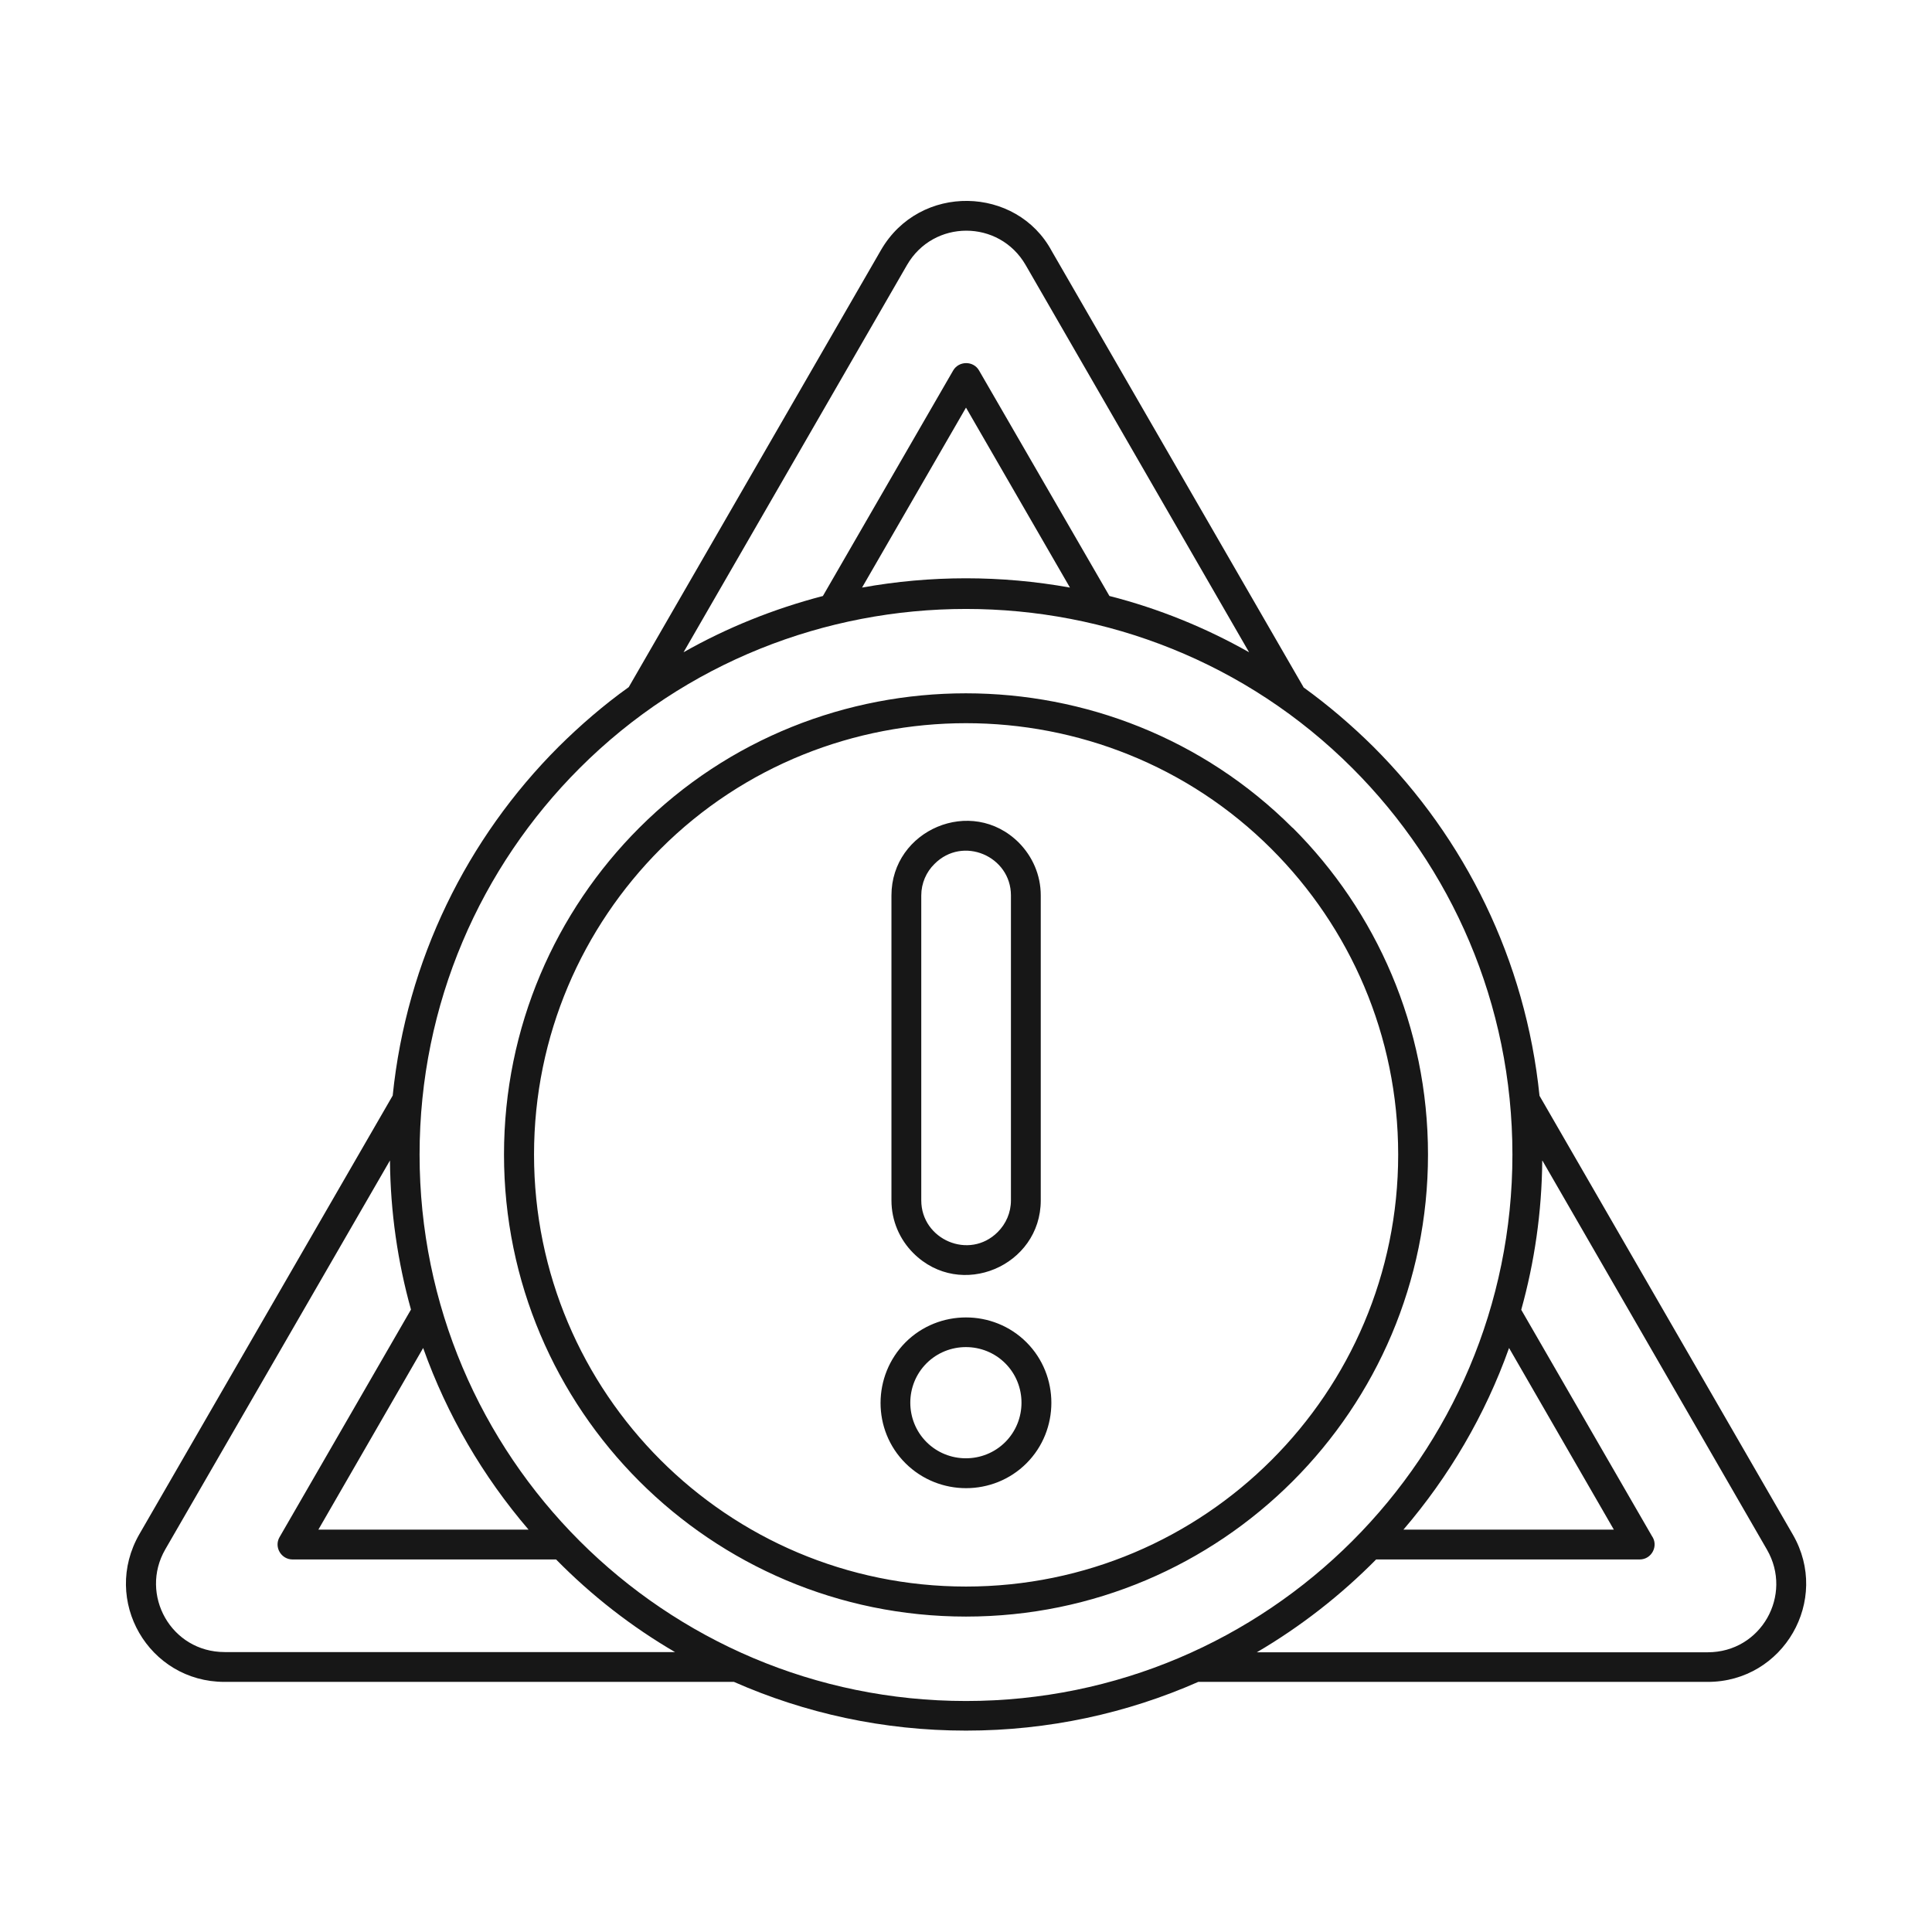 <?xml version="1.0" encoding="UTF-8"?>
<svg xmlns="http://www.w3.org/2000/svg" id="Layer_1" data-name="Layer 1" viewBox="0 0 92 92">
  <defs>
    <style>
      .cls-1 {
        fill: #171717;
      }
    </style>
  </defs>
  <path class="cls-1" d="M46,19.41l-4.95,8.57c3.26-.59,6.63-.59,9.9,0l-4.95-8.57ZM48.88,63.92c1.58,1.58,1.58,4.18,0,5.76-1.58,1.58-4.17,1.58-5.76,0s-1.58-4.17,0-5.76c1.58-1.58,4.18-1.58,5.76,0h0ZM47.87,64.92c-1.03-1.03-2.72-1.03-3.75,0s-1.03,2.72,0,3.75,2.72,1.03,3.75,0,1.03-2.72,0-3.75h0ZM48.14,57.16v-14.52c0-1.87-2.29-2.86-3.64-1.5-.39.38-.63.92-.63,1.5v14.52c0,1.87,2.29,2.86,3.64,1.51.39-.39.63-.92.63-1.51h0ZM49.56,42.64v14.52c0,3.12-3.82,4.76-6.07,2.51-.65-.65-1.04-1.54-1.04-2.51v-14.52c0-3.12,3.82-4.76,6.07-2.51.64.65,1.04,1.53,1.04,2.51h0ZM61.56,39.42c3.98,3.98,6.44,9.48,6.44,15.56,0,12.15-9.85,22-22,22s-22-9.85-22-22c0-6.08,2.46-11.58,6.44-15.56,8.54-8.54,22.56-8.54,31.11,0h0ZM60.55,40.43c-7.99-7.99-21.11-7.99-29.1,0-3.72,3.73-6.02,8.87-6.02,14.55,0,11.36,9.21,20.57,20.57,20.57s20.58-9.21,20.58-20.57c0-5.68-2.3-10.82-6.03-14.55h0ZM39.18,28.39l6.21-10.75c.27-.46.96-.47,1.23,0l6.21,10.74c2.35.6,4.58,1.51,6.65,2.68-3.55-6.15-7.09-12.29-10.64-18.44-1.26-2.18-4.39-2.18-5.65,0l-10.64,18.44c2.06-1.17,4.3-2.07,6.64-2.68h0ZM62.07,32.73c1.19.86,2.3,1.81,3.34,2.84,4.35,4.35,7.24,10.15,7.9,16.61l12.06,20.89c1.81,3.12-.44,7.02-4.05,7.02h-24.26c-3.38,1.49-7.12,2.32-11.06,2.32s-7.67-.83-11.05-2.32H10.69c-3.61,0-5.87-3.88-4.05-7.04l12.06-20.88c.66-6.46,3.55-12.26,7.9-16.61,1.04-1.03,2.15-1.99,3.34-2.84l12.01-20.81c1.85-3.2,6.46-3.06,8.13.04l11.99,20.77ZM73.44,55.27c-.02,2.45-.37,4.84-1,7.1l6.22,10.77c.33.46,0,1.12-.58,1.12h-12.55c-1.69,1.71-3.6,3.2-5.68,4.42h21.47c2.55,0,4.07-2.73,2.82-4.89l-10.69-18.52ZM71.86,64.19c-1.14,3.2-2.86,6.12-5.03,8.65h10.02l-4.99-8.65ZM32.16,78.68c-2.08-1.21-3.99-2.7-5.68-4.42h-12.55c-.54,0-.89-.59-.62-1.06l6.26-10.84c-.63-2.26-.98-4.64-1-7.1l-10.7,18.52c-1.24,2.15.27,4.89,2.83,4.89h21.47ZM25.17,72.84c-2.17-2.53-3.88-5.45-5.02-8.65l-4.99,8.65h10.01ZM64.4,36.58c-10.11-10.11-26.69-10.11-36.8,0-4.71,4.71-7.62,11.21-7.62,18.4,0,14.37,11.65,26.02,26.02,26.02s26.02-11.65,26.02-26.02c0-7.19-2.91-13.69-7.62-18.4h0Z"></path>
</svg>
